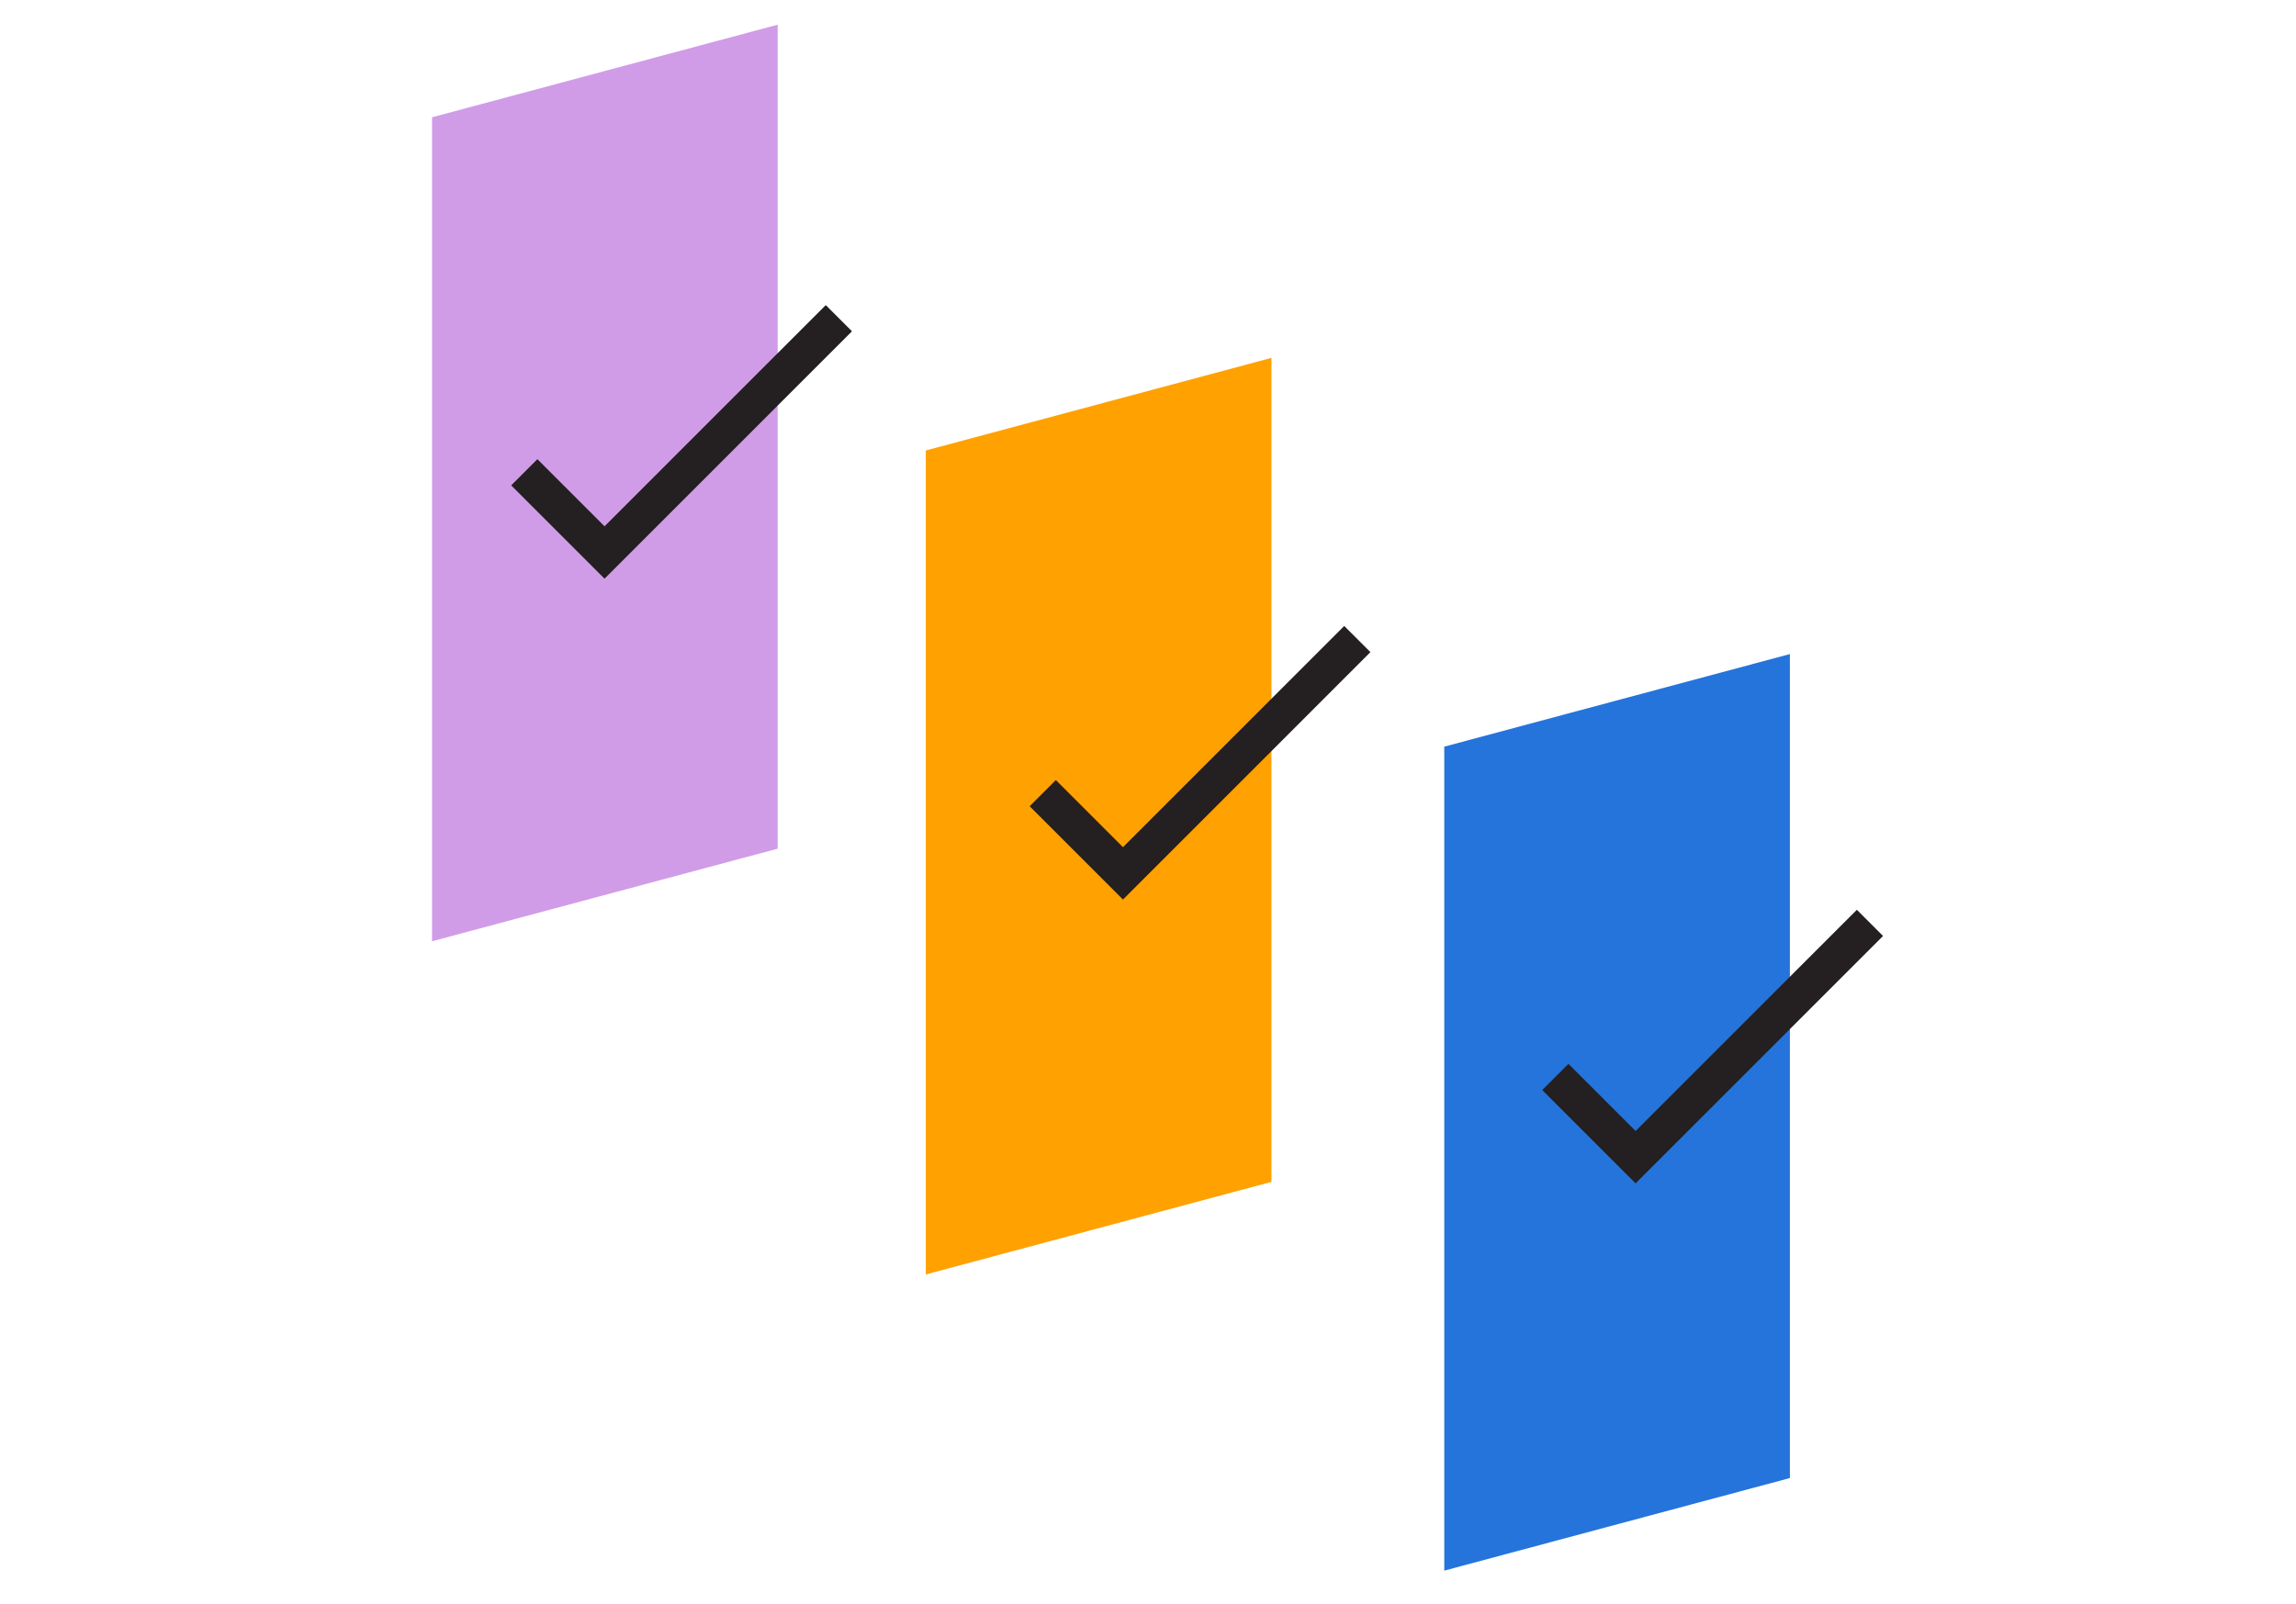 <?xml version="1.0" encoding="UTF-8"?>
<svg xmlns="http://www.w3.org/2000/svg" xmlns:xlink="http://www.w3.org/1999/xlink" width="186px" height="130px" viewBox="0 0 186 130" version="1.1">
  <title>02_Qvidian_Card Stack_1_box2_Effortless_Collaborate_186x230</title>
  <defs>
    <rect id="path-1" x="0" y="0" width="186" height="130"></rect>
  </defs>
  <g id="02_Qvidian_Card-Stack_1_box2_Effortless_Collaborate_186x230" stroke="none" stroke-width="1" fill="none" fill-rule="evenodd">
    <g id="04_Qvidian_Card-Stack_1_box4_Win_more_and_Boost_ROI">
      <mask id="mask-2" fill="white">
        <use xlink:href="#path-1"></use>
      </mask>
      <g id="Mask"></g>
      <g mask="url(#mask-2)">
        <g transform="translate(-100, 0)">
          <g id="icon" stroke-width="1" fill-rule="evenodd" transform="translate(135, 2)">
            <polygon id="Rectangle" fill="#FFA100" fill-rule="nonzero" points="40 34.503 68 27 68 93.77 40 101.273"></polygon>
            <polygon id="Rectangle-Copy-6" fill="#2574DB" fill-rule="nonzero" points="82 58.503 110 51 110 117.77 82 125.273"></polygon>
            <polygon id="Rectangle-Copy-3" fill="#D09CE7" fill-rule="nonzero" points="0 7.503 28 -2.39899796e-23 28 66.77 0 74.273"></polygon>
            <polyline id="Path-6" stroke="#241F20" stroke-width="3" points="7.473 36.27 13.973 42.77 32.958 23.784"></polyline>
            <polyline id="Path-6-Copy" stroke="#241F20" stroke-width="3" points="49.473 62.27 55.973 68.77 74.958 49.784"></polyline>
            <polyline id="Path-6-Copy-2" stroke="#241F20" stroke-width="3" points="91 85.27 97.5 91.77 116.486 72.784"></polyline>
          </g>
          <rect id="Rectangle" opacity="0.177" x="0" y="0" width="386.003" height="130"></rect>
        </g>
      </g>
    </g>
  </g>
</svg>

